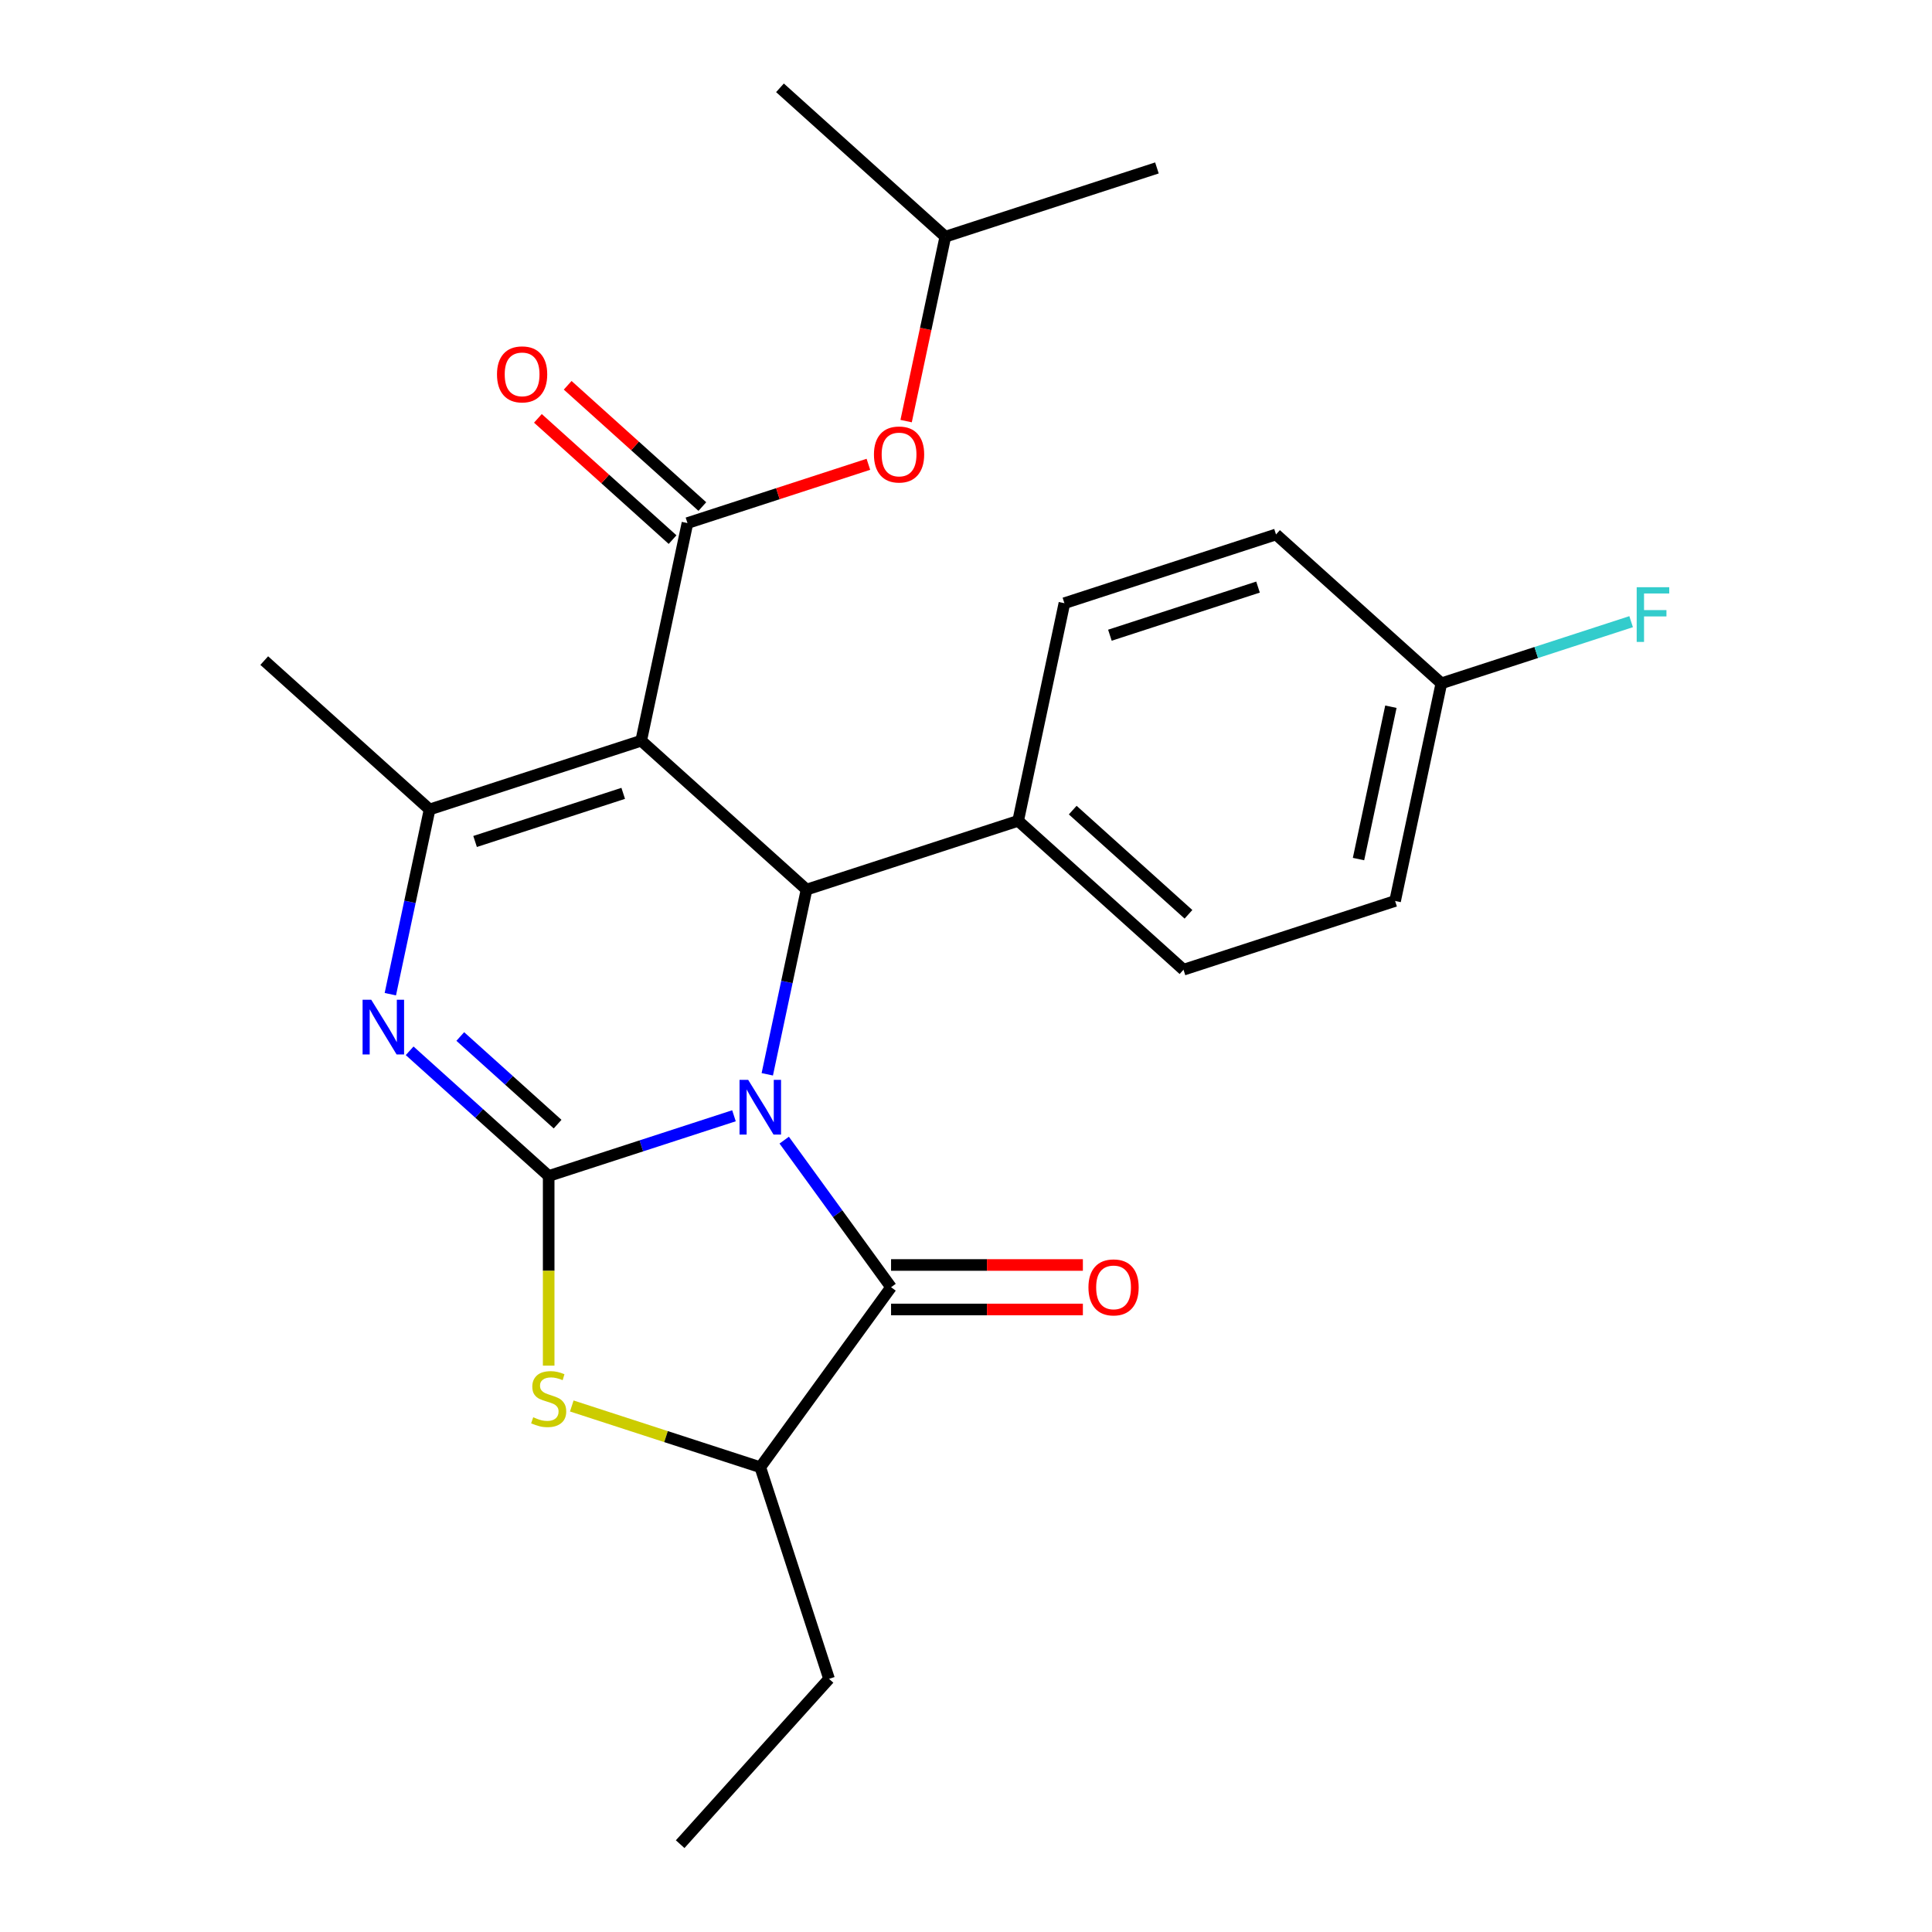 <?xml version='1.0' encoding='iso-8859-1'?>
<svg version='1.1' baseProfile='full'
              xmlns='http://www.w3.org/2000/svg'
                      xmlns:rdkit='http://www.rdkit.org/xml'
                      xmlns:xlink='http://www.w3.org/1999/xlink'
                  xml:space='preserve'
width='1000px' height='1000px' viewBox='0 0 1000 1000'>
<!-- END OF HEADER -->
<rect style='opacity:1.0;fill:#FFFFFF;stroke:none' width='1000' height='1000' x='0' y='0'> </rect>
<path class='bond-0' d='M 379.903,577.524 L 331.949,593.105' style='fill:none;fill-rule:evenodd;stroke:#0000FF;stroke-width:6px;stroke-linecap:butt;stroke-linejoin:miter;stroke-opacity:1' />
<path class='bond-0' d='M 331.949,593.105 L 283.996,608.686' style='fill:none;fill-rule:evenodd;stroke:#000000;stroke-width:6px;stroke-linecap:butt;stroke-linejoin:miter;stroke-opacity:1' />
<path class='bond-3' d='M 397.144,556.06 L 407.305,508.256' style='fill:none;fill-rule:evenodd;stroke:#0000FF;stroke-width:6px;stroke-linecap:butt;stroke-linejoin:miter;stroke-opacity:1' />
<path class='bond-3' d='M 407.305,508.256 L 417.466,460.453' style='fill:none;fill-rule:evenodd;stroke:#000000;stroke-width:6px;stroke-linecap:butt;stroke-linejoin:miter;stroke-opacity:1' />
<path class='bond-4' d='M 405.902,590.138 L 433.557,628.203' style='fill:none;fill-rule:evenodd;stroke:#0000FF;stroke-width:6px;stroke-linecap:butt;stroke-linejoin:miter;stroke-opacity:1' />
<path class='bond-4' d='M 433.557,628.203 L 461.213,666.268' style='fill:none;fill-rule:evenodd;stroke:#000000;stroke-width:6px;stroke-linecap:butt;stroke-linejoin:miter;stroke-opacity:1' />
<path class='bond-2' d='M 283.996,608.686 L 248.014,576.288' style='fill:none;fill-rule:evenodd;stroke:#000000;stroke-width:6px;stroke-linecap:butt;stroke-linejoin:miter;stroke-opacity:1' />
<path class='bond-2' d='M 248.014,576.288 L 212.032,543.89' style='fill:none;fill-rule:evenodd;stroke:#0000FF;stroke-width:6px;stroke-linecap:butt;stroke-linejoin:miter;stroke-opacity:1' />
<path class='bond-2' d='M 288.613,581.85 L 263.426,559.171' style='fill:none;fill-rule:evenodd;stroke:#000000;stroke-width:6px;stroke-linecap:butt;stroke-linejoin:miter;stroke-opacity:1' />
<path class='bond-2' d='M 263.426,559.171 L 238.238,536.493' style='fill:none;fill-rule:evenodd;stroke:#0000FF;stroke-width:6px;stroke-linecap:butt;stroke-linejoin:miter;stroke-opacity:1' />
<path class='bond-7' d='M 283.996,608.686 L 283.996,657.768' style='fill:none;fill-rule:evenodd;stroke:#000000;stroke-width:6px;stroke-linecap:butt;stroke-linejoin:miter;stroke-opacity:1' />
<path class='bond-7' d='M 283.996,657.768 L 283.996,706.85' style='fill:none;fill-rule:evenodd;stroke:#CCCC00;stroke-width:6px;stroke-linecap:butt;stroke-linejoin:miter;stroke-opacity:1' />
<path class='bond-1' d='M 331.883,383.393 L 417.466,460.453' style='fill:none;fill-rule:evenodd;stroke:#000000;stroke-width:6px;stroke-linecap:butt;stroke-linejoin:miter;stroke-opacity:1' />
<path class='bond-5' d='M 331.883,383.393 L 222.357,418.981' style='fill:none;fill-rule:evenodd;stroke:#000000;stroke-width:6px;stroke-linecap:butt;stroke-linejoin:miter;stroke-opacity:1' />
<path class='bond-5' d='M 322.572,410.637 L 245.903,435.548' style='fill:none;fill-rule:evenodd;stroke:#000000;stroke-width:6px;stroke-linecap:butt;stroke-linejoin:miter;stroke-opacity:1' />
<path class='bond-6' d='M 331.883,383.393 L 355.827,270.747' style='fill:none;fill-rule:evenodd;stroke:#000000;stroke-width:6px;stroke-linecap:butt;stroke-linejoin:miter;stroke-opacity:1' />
<path class='bond-26' d='M 202.035,514.588 L 212.196,466.784' style='fill:none;fill-rule:evenodd;stroke:#0000FF;stroke-width:6px;stroke-linecap:butt;stroke-linejoin:miter;stroke-opacity:1' />
<path class='bond-26' d='M 212.196,466.784 L 222.357,418.981' style='fill:none;fill-rule:evenodd;stroke:#000000;stroke-width:6px;stroke-linecap:butt;stroke-linejoin:miter;stroke-opacity:1' />
<path class='bond-10' d='M 417.466,460.453 L 526.992,424.865' style='fill:none;fill-rule:evenodd;stroke:#000000;stroke-width:6px;stroke-linecap:butt;stroke-linejoin:miter;stroke-opacity:1' />
<path class='bond-8' d='M 461.213,666.268 L 393.522,759.436' style='fill:none;fill-rule:evenodd;stroke:#000000;stroke-width:6px;stroke-linecap:butt;stroke-linejoin:miter;stroke-opacity:1' />
<path class='bond-12' d='M 461.213,677.784 L 510.855,677.784' style='fill:none;fill-rule:evenodd;stroke:#000000;stroke-width:6px;stroke-linecap:butt;stroke-linejoin:miter;stroke-opacity:1' />
<path class='bond-12' d='M 510.855,677.784 L 560.497,677.784' style='fill:none;fill-rule:evenodd;stroke:#FF0000;stroke-width:6px;stroke-linecap:butt;stroke-linejoin:miter;stroke-opacity:1' />
<path class='bond-12' d='M 461.213,654.751 L 510.855,654.751' style='fill:none;fill-rule:evenodd;stroke:#000000;stroke-width:6px;stroke-linecap:butt;stroke-linejoin:miter;stroke-opacity:1' />
<path class='bond-12' d='M 510.855,654.751 L 560.497,654.751' style='fill:none;fill-rule:evenodd;stroke:#FF0000;stroke-width:6px;stroke-linecap:butt;stroke-linejoin:miter;stroke-opacity:1' />
<path class='bond-15' d='M 222.357,418.981 L 136.774,341.922' style='fill:none;fill-rule:evenodd;stroke:#000000;stroke-width:6px;stroke-linecap:butt;stroke-linejoin:miter;stroke-opacity:1' />
<path class='bond-9' d='M 355.827,270.747 L 402.65,255.533' style='fill:none;fill-rule:evenodd;stroke:#000000;stroke-width:6px;stroke-linecap:butt;stroke-linejoin:miter;stroke-opacity:1' />
<path class='bond-9' d='M 402.65,255.533 L 449.474,240.319' style='fill:none;fill-rule:evenodd;stroke:#FF0000;stroke-width:6px;stroke-linecap:butt;stroke-linejoin:miter;stroke-opacity:1' />
<path class='bond-11' d='M 363.533,262.189 L 328.681,230.808' style='fill:none;fill-rule:evenodd;stroke:#000000;stroke-width:6px;stroke-linecap:butt;stroke-linejoin:miter;stroke-opacity:1' />
<path class='bond-11' d='M 328.681,230.808 L 293.829,199.427' style='fill:none;fill-rule:evenodd;stroke:#FF0000;stroke-width:6px;stroke-linecap:butt;stroke-linejoin:miter;stroke-opacity:1' />
<path class='bond-11' d='M 348.121,279.305 L 313.269,247.925' style='fill:none;fill-rule:evenodd;stroke:#000000;stroke-width:6px;stroke-linecap:butt;stroke-linejoin:miter;stroke-opacity:1' />
<path class='bond-11' d='M 313.269,247.925 L 278.417,216.544' style='fill:none;fill-rule:evenodd;stroke:#FF0000;stroke-width:6px;stroke-linecap:butt;stroke-linejoin:miter;stroke-opacity:1' />
<path class='bond-25' d='M 295.955,727.735 L 344.738,743.586' style='fill:none;fill-rule:evenodd;stroke:#CCCC00;stroke-width:6px;stroke-linecap:butt;stroke-linejoin:miter;stroke-opacity:1' />
<path class='bond-25' d='M 344.738,743.586 L 393.522,759.436' style='fill:none;fill-rule:evenodd;stroke:#000000;stroke-width:6px;stroke-linecap:butt;stroke-linejoin:miter;stroke-opacity:1' />
<path class='bond-21' d='M 393.522,759.436 L 429.109,868.963' style='fill:none;fill-rule:evenodd;stroke:#000000;stroke-width:6px;stroke-linecap:butt;stroke-linejoin:miter;stroke-opacity:1' />
<path class='bond-20' d='M 469.009,217.961 L 479.153,170.237' style='fill:none;fill-rule:evenodd;stroke:#FF0000;stroke-width:6px;stroke-linecap:butt;stroke-linejoin:miter;stroke-opacity:1' />
<path class='bond-20' d='M 479.153,170.237 L 489.297,122.514' style='fill:none;fill-rule:evenodd;stroke:#000000;stroke-width:6px;stroke-linecap:butt;stroke-linejoin:miter;stroke-opacity:1' />
<path class='bond-13' d='M 526.992,424.865 L 612.575,501.924' style='fill:none;fill-rule:evenodd;stroke:#000000;stroke-width:6px;stroke-linecap:butt;stroke-linejoin:miter;stroke-opacity:1' />
<path class='bond-13' d='M 555.241,419.308 L 615.149,473.249' style='fill:none;fill-rule:evenodd;stroke:#000000;stroke-width:6px;stroke-linecap:butt;stroke-linejoin:miter;stroke-opacity:1' />
<path class='bond-14' d='M 526.992,424.865 L 550.936,312.219' style='fill:none;fill-rule:evenodd;stroke:#000000;stroke-width:6px;stroke-linecap:butt;stroke-linejoin:miter;stroke-opacity:1' />
<path class='bond-17' d='M 612.575,501.924 L 722.101,466.337' style='fill:none;fill-rule:evenodd;stroke:#000000;stroke-width:6px;stroke-linecap:butt;stroke-linejoin:miter;stroke-opacity:1' />
<path class='bond-18' d='M 550.936,312.219 L 660.462,276.632' style='fill:none;fill-rule:evenodd;stroke:#000000;stroke-width:6px;stroke-linecap:butt;stroke-linejoin:miter;stroke-opacity:1' />
<path class='bond-18' d='M 574.482,328.786 L 651.151,303.875' style='fill:none;fill-rule:evenodd;stroke:#000000;stroke-width:6px;stroke-linecap:butt;stroke-linejoin:miter;stroke-opacity:1' />
<path class='bond-16' d='M 746.045,353.691 L 660.462,276.632' style='fill:none;fill-rule:evenodd;stroke:#000000;stroke-width:6px;stroke-linecap:butt;stroke-linejoin:miter;stroke-opacity:1' />
<path class='bond-19' d='M 746.045,353.691 L 795.159,337.733' style='fill:none;fill-rule:evenodd;stroke:#000000;stroke-width:6px;stroke-linecap:butt;stroke-linejoin:miter;stroke-opacity:1' />
<path class='bond-19' d='M 795.159,337.733 L 844.272,321.775' style='fill:none;fill-rule:evenodd;stroke:#33CCCC;stroke-width:6px;stroke-linecap:butt;stroke-linejoin:miter;stroke-opacity:1' />
<path class='bond-27' d='M 746.045,353.691 L 722.101,466.337' style='fill:none;fill-rule:evenodd;stroke:#000000;stroke-width:6px;stroke-linecap:butt;stroke-linejoin:miter;stroke-opacity:1' />
<path class='bond-27' d='M 719.924,365.799 L 703.164,444.651' style='fill:none;fill-rule:evenodd;stroke:#000000;stroke-width:6px;stroke-linecap:butt;stroke-linejoin:miter;stroke-opacity:1' />
<path class='bond-22' d='M 489.297,122.514 L 598.823,86.926' style='fill:none;fill-rule:evenodd;stroke:#000000;stroke-width:6px;stroke-linecap:butt;stroke-linejoin:miter;stroke-opacity:1' />
<path class='bond-23' d='M 489.297,122.514 L 403.714,45.455' style='fill:none;fill-rule:evenodd;stroke:#000000;stroke-width:6px;stroke-linecap:butt;stroke-linejoin:miter;stroke-opacity:1' />
<path class='bond-24' d='M 429.109,868.963 L 352.05,954.545' style='fill:none;fill-rule:evenodd;stroke:#000000;stroke-width:6px;stroke-linecap:butt;stroke-linejoin:miter;stroke-opacity:1' />
<path  class='atom-0' d='M 387.262 558.939
L 396.542 573.939
Q 397.462 575.419, 398.942 578.099
Q 400.422 580.779, 400.502 580.939
L 400.502 558.939
L 404.262 558.939
L 404.262 587.259
L 400.382 587.259
L 390.422 570.859
Q 389.262 568.939, 388.022 566.739
Q 386.822 564.539, 386.462 563.859
L 386.462 587.259
L 382.782 587.259
L 382.782 558.939
L 387.262 558.939
' fill='#0000FF'/>
<path  class='atom-3' d='M 192.153 517.467
L 201.433 532.467
Q 202.353 533.947, 203.833 536.627
Q 205.313 539.307, 205.393 539.467
L 205.393 517.467
L 209.153 517.467
L 209.153 545.787
L 205.273 545.787
L 195.313 529.387
Q 194.153 527.467, 192.913 525.267
Q 191.713 523.067, 191.353 522.387
L 191.353 545.787
L 187.673 545.787
L 187.673 517.467
L 192.153 517.467
' fill='#0000FF'/>
<path  class='atom-8' d='M 275.996 733.569
Q 276.316 733.689, 277.636 734.249
Q 278.956 734.809, 280.396 735.169
Q 281.876 735.489, 283.316 735.489
Q 285.996 735.489, 287.556 734.209
Q 289.116 732.889, 289.116 730.609
Q 289.116 729.049, 288.316 728.089
Q 287.556 727.129, 286.356 726.609
Q 285.156 726.089, 283.156 725.489
Q 280.636 724.729, 279.116 724.009
Q 277.636 723.289, 276.556 721.769
Q 275.516 720.249, 275.516 717.689
Q 275.516 714.129, 277.916 711.929
Q 280.356 709.729, 285.156 709.729
Q 288.436 709.729, 292.156 711.289
L 291.236 714.369
Q 287.836 712.969, 285.276 712.969
Q 282.516 712.969, 280.996 714.129
Q 279.476 715.249, 279.516 717.209
Q 279.516 718.729, 280.276 719.649
Q 281.076 720.569, 282.196 721.089
Q 283.356 721.609, 285.276 722.209
Q 287.836 723.009, 289.356 723.809
Q 290.876 724.609, 291.956 726.249
Q 293.076 727.849, 293.076 730.609
Q 293.076 734.529, 290.436 736.649
Q 287.836 738.729, 283.476 738.729
Q 280.956 738.729, 279.036 738.169
Q 277.156 737.649, 274.916 736.729
L 275.996 733.569
' fill='#CCCC00'/>
<path  class='atom-10' d='M 452.353 235.24
Q 452.353 228.44, 455.713 224.64
Q 459.073 220.84, 465.353 220.84
Q 471.633 220.84, 474.993 224.64
Q 478.353 228.44, 478.353 235.24
Q 478.353 242.12, 474.953 246.04
Q 471.553 249.92, 465.353 249.92
Q 459.113 249.92, 455.713 246.04
Q 452.353 242.16, 452.353 235.24
M 465.353 246.72
Q 469.673 246.72, 471.993 243.84
Q 474.353 240.92, 474.353 235.24
Q 474.353 229.68, 471.993 226.88
Q 469.673 224.04, 465.353 224.04
Q 461.033 224.04, 458.673 226.84
Q 456.353 229.64, 456.353 235.24
Q 456.353 240.96, 458.673 243.84
Q 461.033 246.72, 465.353 246.72
' fill='#FF0000'/>
<path  class='atom-12' d='M 257.244 193.768
Q 257.244 186.968, 260.604 183.168
Q 263.964 179.368, 270.244 179.368
Q 276.524 179.368, 279.884 183.168
Q 283.244 186.968, 283.244 193.768
Q 283.244 200.648, 279.844 204.568
Q 276.444 208.448, 270.244 208.448
Q 264.004 208.448, 260.604 204.568
Q 257.244 200.688, 257.244 193.768
M 270.244 205.248
Q 274.564 205.248, 276.884 202.368
Q 279.244 199.448, 279.244 193.768
Q 279.244 188.208, 276.884 185.408
Q 274.564 182.568, 270.244 182.568
Q 265.924 182.568, 263.564 185.368
Q 261.244 188.168, 261.244 193.768
Q 261.244 199.488, 263.564 202.368
Q 265.924 205.248, 270.244 205.248
' fill='#FF0000'/>
<path  class='atom-13' d='M 563.376 666.348
Q 563.376 659.548, 566.736 655.748
Q 570.096 651.948, 576.376 651.948
Q 582.656 651.948, 586.016 655.748
Q 589.376 659.548, 589.376 666.348
Q 589.376 673.228, 585.976 677.148
Q 582.576 681.028, 576.376 681.028
Q 570.136 681.028, 566.736 677.148
Q 563.376 673.268, 563.376 666.348
M 576.376 677.828
Q 580.696 677.828, 583.016 674.948
Q 585.376 672.028, 585.376 666.348
Q 585.376 660.788, 583.016 657.988
Q 580.696 655.148, 576.376 655.148
Q 572.056 655.148, 569.696 657.948
Q 567.376 660.748, 567.376 666.348
Q 567.376 672.068, 569.696 674.948
Q 572.056 677.828, 576.376 677.828
' fill='#FF0000'/>
<path  class='atom-20' d='M 847.152 303.943
L 863.992 303.943
L 863.992 307.183
L 850.952 307.183
L 850.952 315.783
L 862.552 315.783
L 862.552 319.063
L 850.952 319.063
L 850.952 332.263
L 847.152 332.263
L 847.152 303.943
' fill='#33CCCC'/>
</svg>
